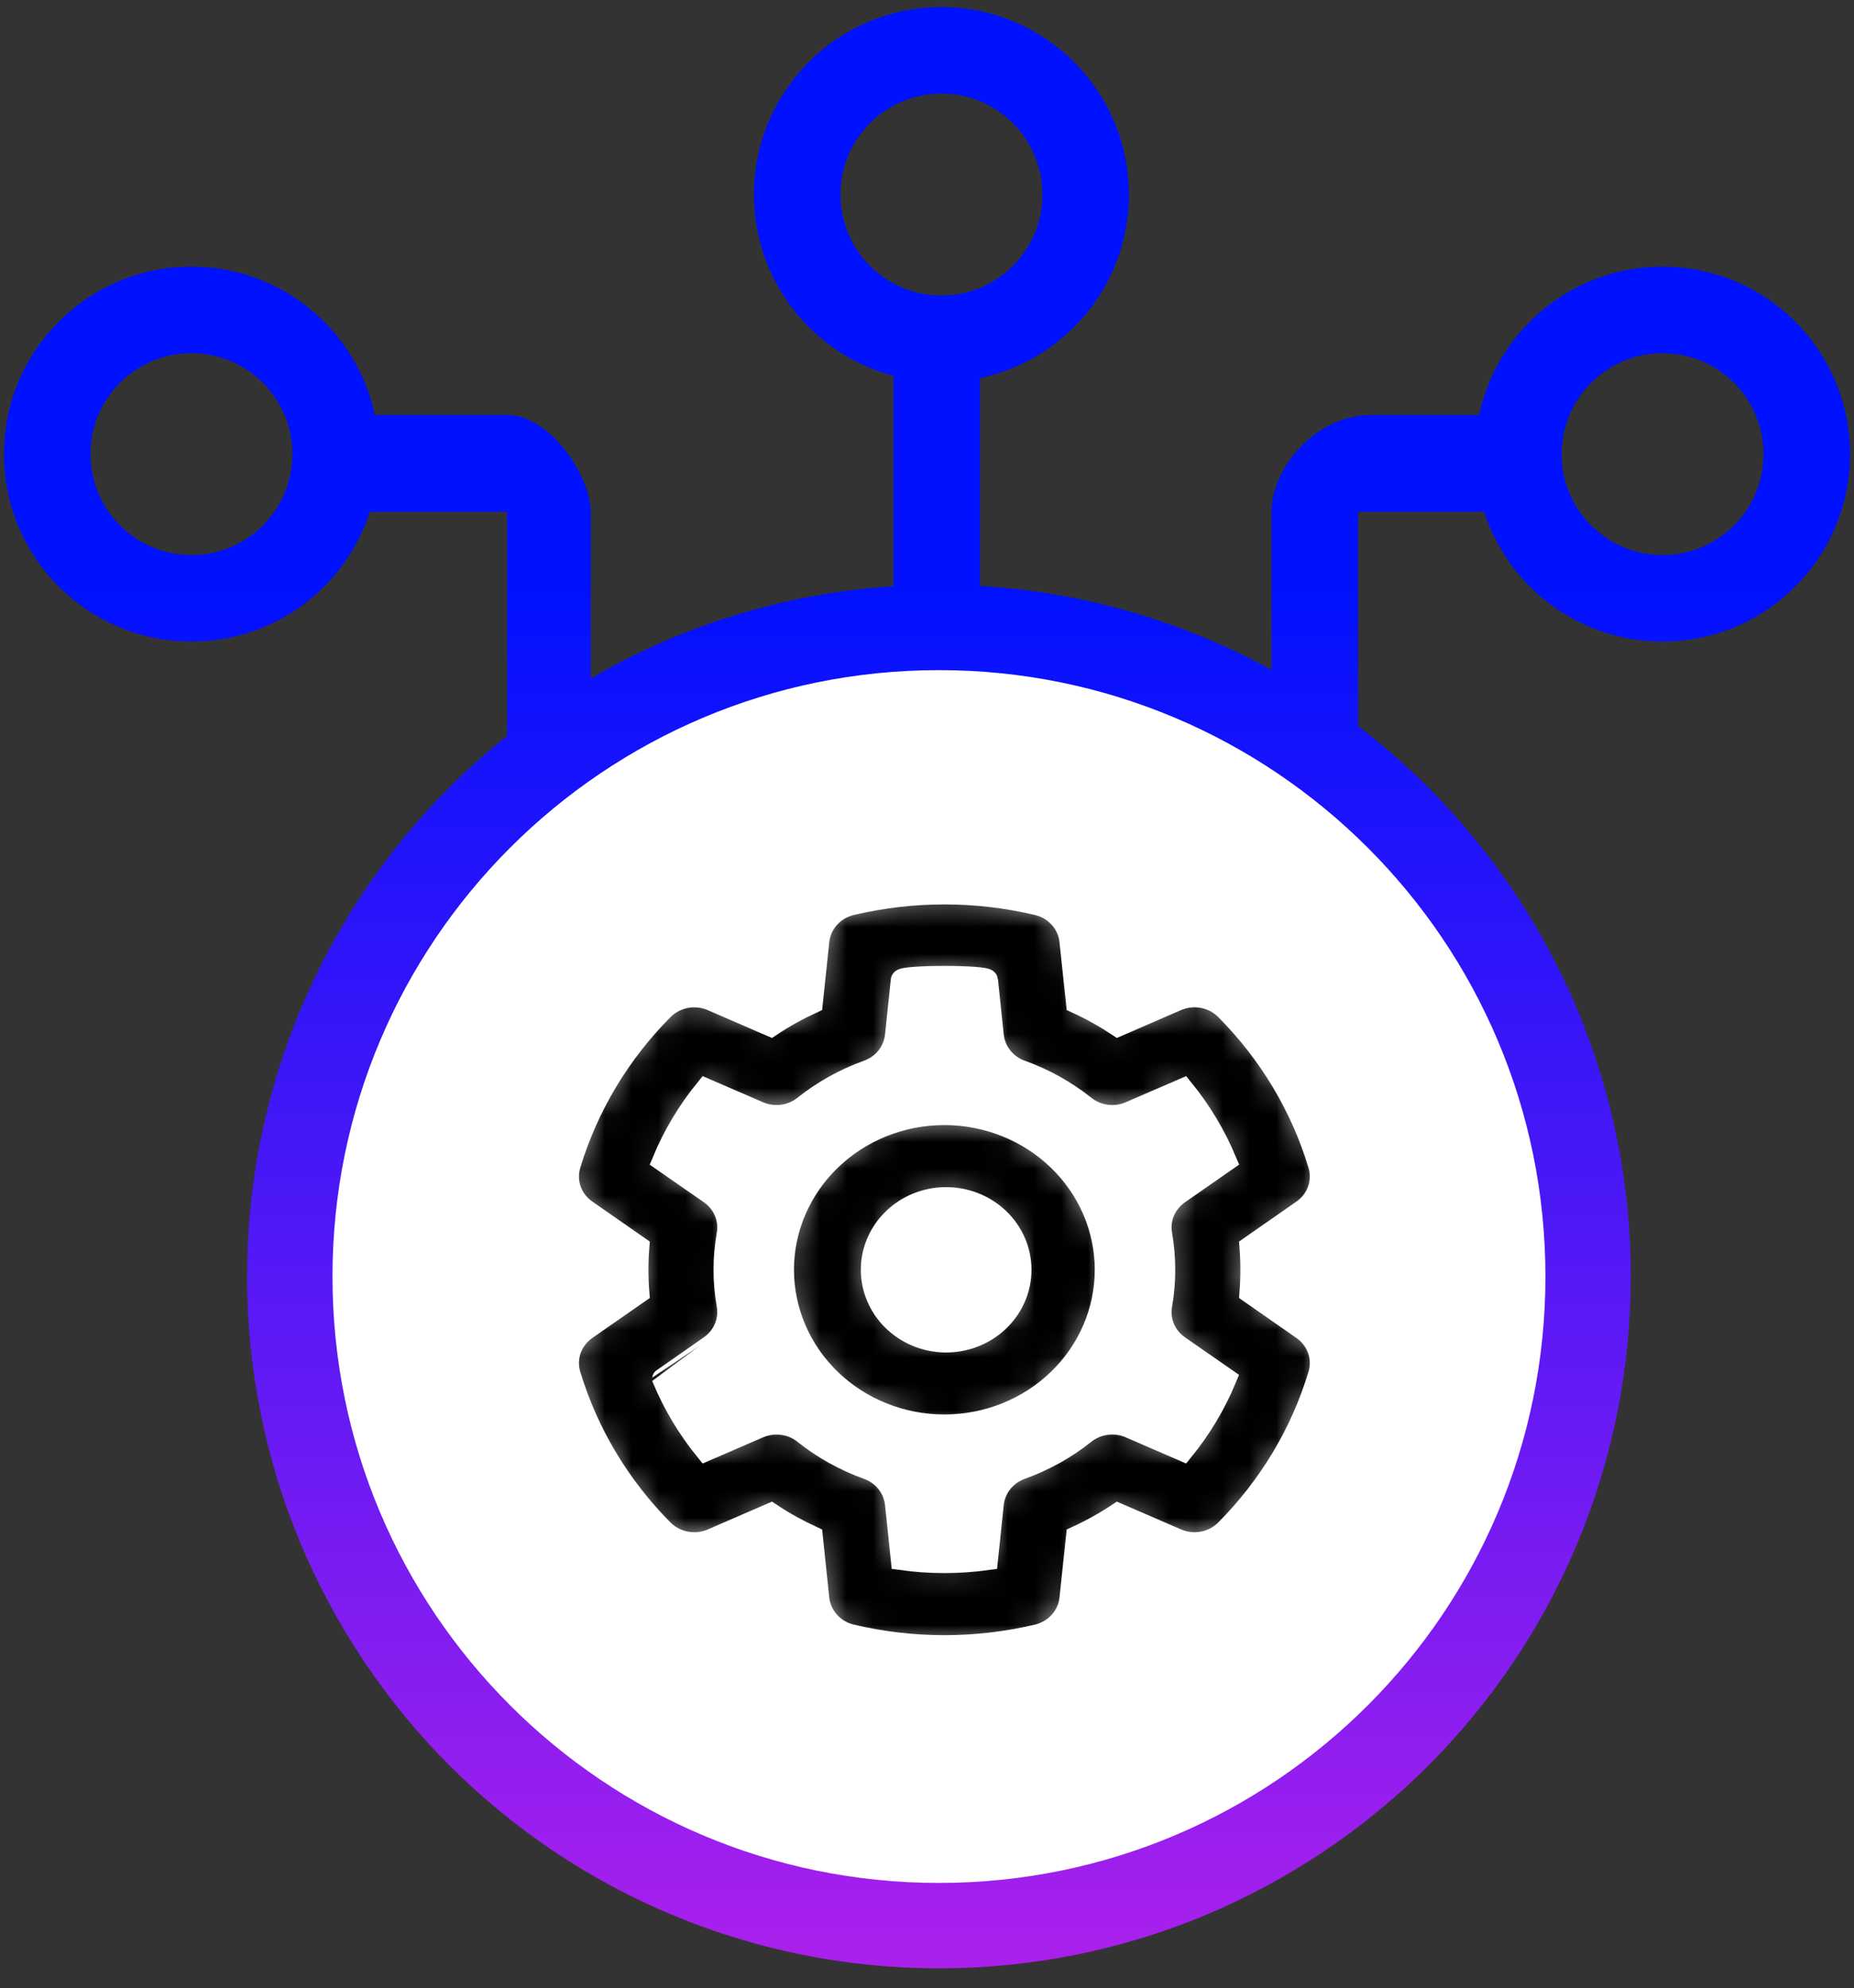 <svg width="69" height="74" viewBox="0 0 69 74" fill="none" xmlns="http://www.w3.org/2000/svg">
<rect x="0" y="0" width="69" height="74" fill="#333333" stroke="none"/>
<path fill-rule="evenodd" clip-rule="evenodd" d="M36.471 14.072C39.637 13.41 42.015 10.604 42.015 7.241C42.015 3.387 38.891 0.263 35.037 0.263C31.183 0.263 28.059 3.387 28.059 7.241C28.059 10.477 30.262 13.199 33.249 13.988V21.819C30.378 22.006 27.639 22.663 25.095 23.709C24.021 24.155 22.983 24.672 21.986 25.254V19.05C21.986 17.731 20.483 15.446 18.872 15.446H13.951C13.281 12.292 10.479 9.925 7.125 9.925C3.271 9.925 0.147 13.049 0.147 16.903C0.147 20.757 3.271 23.881 7.125 23.881C10.23 23.881 12.861 21.853 13.766 19.05H18.872V27.388C18.125 27.985 17.412 28.623 16.737 29.298C14.367 31.667 12.455 34.502 11.148 37.664C9.89 40.704 9.195 44.029 9.195 47.51C9.195 50.991 9.89 54.316 11.148 57.355C12.455 60.509 14.367 63.352 16.737 65.722C19.106 68.091 21.941 70.003 25.103 71.311C28.143 72.569 31.468 73.263 34.949 73.263C38.429 73.263 41.755 72.569 44.794 71.311C47.94 70.003 50.783 68.091 53.153 65.722C55.522 63.352 57.434 60.517 58.741 57.355C59.999 54.316 60.694 50.991 60.694 47.51C60.694 44.029 59.999 40.704 58.741 37.664C57.434 34.519 55.522 31.676 53.153 29.306C52.336 28.489 51.464 27.727 50.542 27.025V19.05H55.234C56.139 21.853 58.77 23.881 61.875 23.881C65.729 23.881 68.853 20.757 68.853 16.903C68.853 13.049 65.729 9.925 61.875 9.925C58.521 9.925 55.719 12.292 55.049 15.446H51.048C48.931 15.446 47.321 17.44 47.321 19.05V24.932C46.503 24.483 45.657 24.077 44.786 23.718C42.195 22.645 39.396 21.982 36.471 21.81V14.072ZM38.794 7.241C38.794 9.316 37.112 10.999 35.037 10.999C32.962 10.999 31.279 9.316 31.279 7.241C31.279 5.166 32.962 3.484 35.037 3.484C37.112 3.484 38.794 5.166 38.794 7.241ZM61.875 20.66C63.95 20.66 65.632 18.978 65.632 16.903C65.632 14.828 63.95 13.146 61.875 13.146C59.8 13.146 58.118 14.828 58.118 16.903C58.118 18.978 59.8 20.66 61.875 20.66ZM7.125 20.66C9.2 20.66 10.882 18.978 10.882 16.903C10.882 14.828 9.2 13.146 7.125 13.146C5.05 13.146 3.368 14.828 3.368 16.903C3.368 18.978 5.05 20.66 7.125 20.66Z" fill="url(#paint0_linear_599_75912)"/>
<path d="M34.945 69.435C47.052 69.435 56.866 59.621 56.866 47.514C56.866 35.407 47.052 25.593 34.945 25.593C22.838 25.593 13.024 35.407 13.024 47.514C13.024 59.621 22.838 69.435 34.945 69.435Z" fill="white" stroke="white" stroke-width="1.3"/>
<mask id="path-3-inside-1_599_75912" fill="white">
<path fill-rule="evenodd" clip-rule="evenodd" d="M39.828 35.02C39.794 34.701 39.659 34.4 39.441 34.158C39.222 33.915 38.932 33.744 38.609 33.667C36.335 33.129 33.959 33.129 31.685 33.667C31.024 33.823 30.536 34.367 30.466 35.02L30.223 37.327C29.691 37.572 29.178 37.856 28.691 38.181L26.498 37.231C26.195 37.1 25.856 37.062 25.529 37.123C25.203 37.185 24.904 37.342 24.673 37.573C23.053 39.204 21.865 41.189 21.211 43.358C21.119 43.666 21.127 43.994 21.235 44.297C21.343 44.601 21.546 44.864 21.816 45.052L23.767 46.41C23.722 46.978 23.722 47.547 23.767 48.115L21.816 49.473C21.546 49.661 21.343 49.925 21.235 50.228C21.127 50.532 21.118 50.86 21.211 51.168C21.865 53.338 23.053 55.322 24.673 56.953C25.144 57.426 25.876 57.565 26.498 57.296L28.691 56.345C29.178 56.669 29.691 56.952 30.223 57.198L30.465 59.506C30.536 60.159 31.024 60.704 31.685 60.859C33.959 61.398 36.335 61.398 38.609 60.859C39.27 60.704 39.758 60.159 39.828 59.506L40.073 57.198C40.605 56.953 41.116 56.669 41.605 56.345L43.797 57.294C44.418 57.565 45.15 57.426 45.621 56.952C47.241 55.321 48.429 53.337 49.083 51.168C49.176 50.86 49.168 50.532 49.059 50.228C48.951 49.925 48.748 49.661 48.478 49.473L46.529 48.115C46.573 47.547 46.573 46.978 46.529 46.41L48.478 45.052C48.748 44.864 48.951 44.6 49.059 44.297C49.168 43.993 49.176 43.665 49.083 43.356C48.429 41.187 47.242 39.203 45.621 37.572C45.391 37.34 45.092 37.184 44.765 37.122C44.439 37.061 44.101 37.098 43.797 37.229L41.605 38.181C41.118 37.858 40.606 37.572 40.073 37.327L39.828 35.02ZM36.742 36.483L36.959 38.556C37.024 39.144 37.427 39.65 38.001 39.857C38.862 40.165 39.662 40.611 40.368 41.174C40.842 41.552 41.497 41.638 42.056 41.394L44.026 40.541C44.686 41.353 45.223 42.249 45.623 43.204L43.87 44.424C43.626 44.594 43.436 44.827 43.322 45.096C43.208 45.365 43.175 45.66 43.225 45.947C43.377 46.818 43.377 47.709 43.225 48.58C43.122 49.165 43.372 49.755 43.87 50.103L45.621 51.319C45.222 52.276 44.686 53.174 44.026 53.986L42.056 53.132C41.782 53.012 41.478 52.969 41.179 53.008C40.881 53.047 40.6 53.166 40.368 53.351C39.661 53.915 38.861 54.361 38.001 54.669C37.719 54.771 37.473 54.946 37.289 55.176C37.105 55.406 36.991 55.68 36.959 55.969L36.742 58.042C35.684 58.189 34.61 58.189 33.552 58.042L33.335 55.969C33.303 55.68 33.189 55.406 33.005 55.176C32.821 54.946 32.575 54.771 32.293 54.669C31.433 54.361 30.633 53.915 29.926 53.351C29.694 53.166 29.413 53.047 29.114 53.009C28.816 52.97 28.512 53.014 28.238 53.133L26.268 53.986C25.609 53.175 25.072 52.278 24.673 51.322C24.673 51.319 26.426 50.103 26.426 50.103C26.922 49.755 27.174 49.165 27.071 48.578C26.918 47.707 26.918 46.818 27.071 45.947C27.121 45.66 27.088 45.365 26.974 45.095C26.86 44.826 26.67 44.593 26.426 44.422L24.673 43.206C25.071 42.249 25.608 41.353 26.269 40.541L28.238 41.394C28.512 41.513 28.816 41.556 29.115 41.517C29.413 41.478 29.694 41.359 29.926 41.174C30.633 40.61 31.433 40.164 32.293 39.857C32.867 39.65 33.27 39.144 33.335 38.556L33.552 36.484C33.552 36.308 36.742 36.308 36.742 36.484V36.483ZM35.147 41.476C33.557 41.477 32.031 42.087 30.907 43.172C29.782 44.257 29.15 45.728 29.149 47.263C29.15 48.797 29.782 50.268 30.906 51.353C32.03 52.438 33.555 53.048 35.145 53.049C36.736 53.048 38.261 52.438 39.386 51.353C40.511 50.268 41.143 48.797 41.144 47.263C41.143 45.728 40.511 44.257 39.386 43.172C38.261 42.087 36.736 41.477 35.145 41.476H35.147ZM35.147 44.587C35.517 44.578 35.885 44.642 36.229 44.772C36.574 44.903 36.887 45.099 37.152 45.348C37.417 45.598 37.627 45.896 37.771 46.225C37.914 46.554 37.988 46.907 37.988 47.264C37.988 47.621 37.914 47.974 37.77 48.303C37.626 48.632 37.416 48.93 37.151 49.179C36.886 49.429 36.572 49.624 36.228 49.755C35.883 49.886 35.515 49.948 35.145 49.94C34.421 49.923 33.733 49.633 33.227 49.133C32.721 48.633 32.437 47.962 32.437 47.263C32.437 46.564 32.721 45.893 33.227 45.393C33.733 44.893 34.421 44.604 35.145 44.587H35.147Z"/>
</mask>
<path fill-rule="evenodd" clip-rule="evenodd" d="M39.828 35.02C39.794 34.701 39.659 34.4 39.441 34.158C39.222 33.915 38.932 33.744 38.609 33.667C36.335 33.129 33.959 33.129 31.685 33.667C31.024 33.823 30.536 34.367 30.466 35.02L30.223 37.327C29.691 37.572 29.178 37.856 28.691 38.181L26.498 37.231C26.195 37.1 25.856 37.062 25.529 37.123C25.203 37.185 24.904 37.342 24.673 37.573C23.053 39.204 21.865 41.189 21.211 43.358C21.119 43.666 21.127 43.994 21.235 44.297C21.343 44.601 21.546 44.864 21.816 45.052L23.767 46.41C23.722 46.978 23.722 47.547 23.767 48.115L21.816 49.473C21.546 49.661 21.343 49.925 21.235 50.228C21.127 50.532 21.118 50.86 21.211 51.168C21.865 53.338 23.053 55.322 24.673 56.953C25.144 57.426 25.876 57.565 26.498 57.296L28.691 56.345C29.178 56.669 29.691 56.952 30.223 57.198L30.465 59.506C30.536 60.159 31.024 60.704 31.685 60.859C33.959 61.398 36.335 61.398 38.609 60.859C39.27 60.704 39.758 60.159 39.828 59.506L40.073 57.198C40.605 56.953 41.116 56.669 41.605 56.345L43.797 57.294C44.418 57.565 45.15 57.426 45.621 56.952C47.241 55.321 48.429 53.337 49.083 51.168C49.176 50.86 49.168 50.532 49.059 50.228C48.951 49.925 48.748 49.661 48.478 49.473L46.529 48.115C46.573 47.547 46.573 46.978 46.529 46.41L48.478 45.052C48.748 44.864 48.951 44.6 49.059 44.297C49.168 43.993 49.176 43.665 49.083 43.356C48.429 41.187 47.242 39.203 45.621 37.572C45.391 37.34 45.092 37.184 44.765 37.122C44.439 37.061 44.101 37.098 43.797 37.229L41.605 38.181C41.118 37.858 40.606 37.572 40.073 37.327L39.828 35.02ZM36.742 36.483L36.959 38.556C37.024 39.144 37.427 39.65 38.001 39.857C38.862 40.165 39.662 40.611 40.368 41.174C40.842 41.552 41.497 41.638 42.056 41.394L44.026 40.541C44.686 41.353 45.223 42.249 45.623 43.204L43.87 44.424C43.626 44.594 43.436 44.827 43.322 45.096C43.208 45.365 43.175 45.66 43.225 45.947C43.377 46.818 43.377 47.709 43.225 48.58C43.122 49.165 43.372 49.755 43.87 50.103L45.621 51.319C45.222 52.276 44.686 53.174 44.026 53.986L42.056 53.132C41.782 53.012 41.478 52.969 41.179 53.008C40.881 53.047 40.6 53.166 40.368 53.351C39.661 53.915 38.861 54.361 38.001 54.669C37.719 54.771 37.473 54.946 37.289 55.176C37.105 55.406 36.991 55.68 36.959 55.969L36.742 58.042C35.684 58.189 34.61 58.189 33.552 58.042L33.335 55.969C33.303 55.68 33.189 55.406 33.005 55.176C32.821 54.946 32.575 54.771 32.293 54.669C31.433 54.361 30.633 53.915 29.926 53.351C29.694 53.166 29.413 53.047 29.114 53.009C28.816 52.97 28.512 53.014 28.238 53.133L26.268 53.986C25.609 53.175 25.072 52.278 24.673 51.322C24.673 51.319 26.426 50.103 26.426 50.103C26.922 49.755 27.174 49.165 27.071 48.578C26.918 47.707 26.918 46.818 27.071 45.947C27.121 45.66 27.088 45.365 26.974 45.095C26.86 44.826 26.67 44.593 26.426 44.422L24.673 43.206C25.071 42.249 25.608 41.353 26.269 40.541L28.238 41.394C28.512 41.513 28.816 41.556 29.115 41.517C29.413 41.478 29.694 41.359 29.926 41.174C30.633 40.61 31.433 40.164 32.293 39.857C32.867 39.65 33.27 39.144 33.335 38.556L33.552 36.484C33.552 36.308 36.742 36.308 36.742 36.484V36.483ZM35.147 41.476C33.557 41.477 32.031 42.087 30.907 43.172C29.782 44.257 29.15 45.728 29.149 47.263C29.15 48.797 29.782 50.268 30.906 51.353C32.03 52.438 33.555 53.048 35.145 53.049C36.736 53.048 38.261 52.438 39.386 51.353C40.511 50.268 41.143 48.797 41.144 47.263C41.143 45.728 40.511 44.257 39.386 43.172C38.261 42.087 36.736 41.477 35.145 41.476H35.147ZM35.147 44.587C35.517 44.578 35.885 44.642 36.229 44.772C36.574 44.903 36.887 45.099 37.152 45.348C37.417 45.598 37.627 45.896 37.771 46.225C37.914 46.554 37.988 46.907 37.988 47.264C37.988 47.621 37.914 47.974 37.77 48.303C37.626 48.632 37.416 48.93 37.151 49.179C36.886 49.429 36.572 49.624 36.228 49.755C35.883 49.886 35.515 49.948 35.145 49.94C34.421 49.923 33.733 49.633 33.227 49.133C32.721 48.633 32.437 47.962 32.437 47.263C32.437 46.564 32.721 45.893 33.227 45.393C33.733 44.893 34.421 44.604 35.145 44.587H35.147Z" fill="black" stroke="white" stroke-width="0.8" mask="url(#path-3-inside-1_599_75912)"/>
<defs>
<linearGradient id="paint0_linear_599_75912" x1="34.945" y1="21.765" x2="34.945" y2="73.263" gradientUnits="userSpaceOnUse">
<stop stop-color="#0011FF"/>
<stop offset="1" stop-color="#AB20EC"/>
</linearGradient>
</defs>
</svg>
